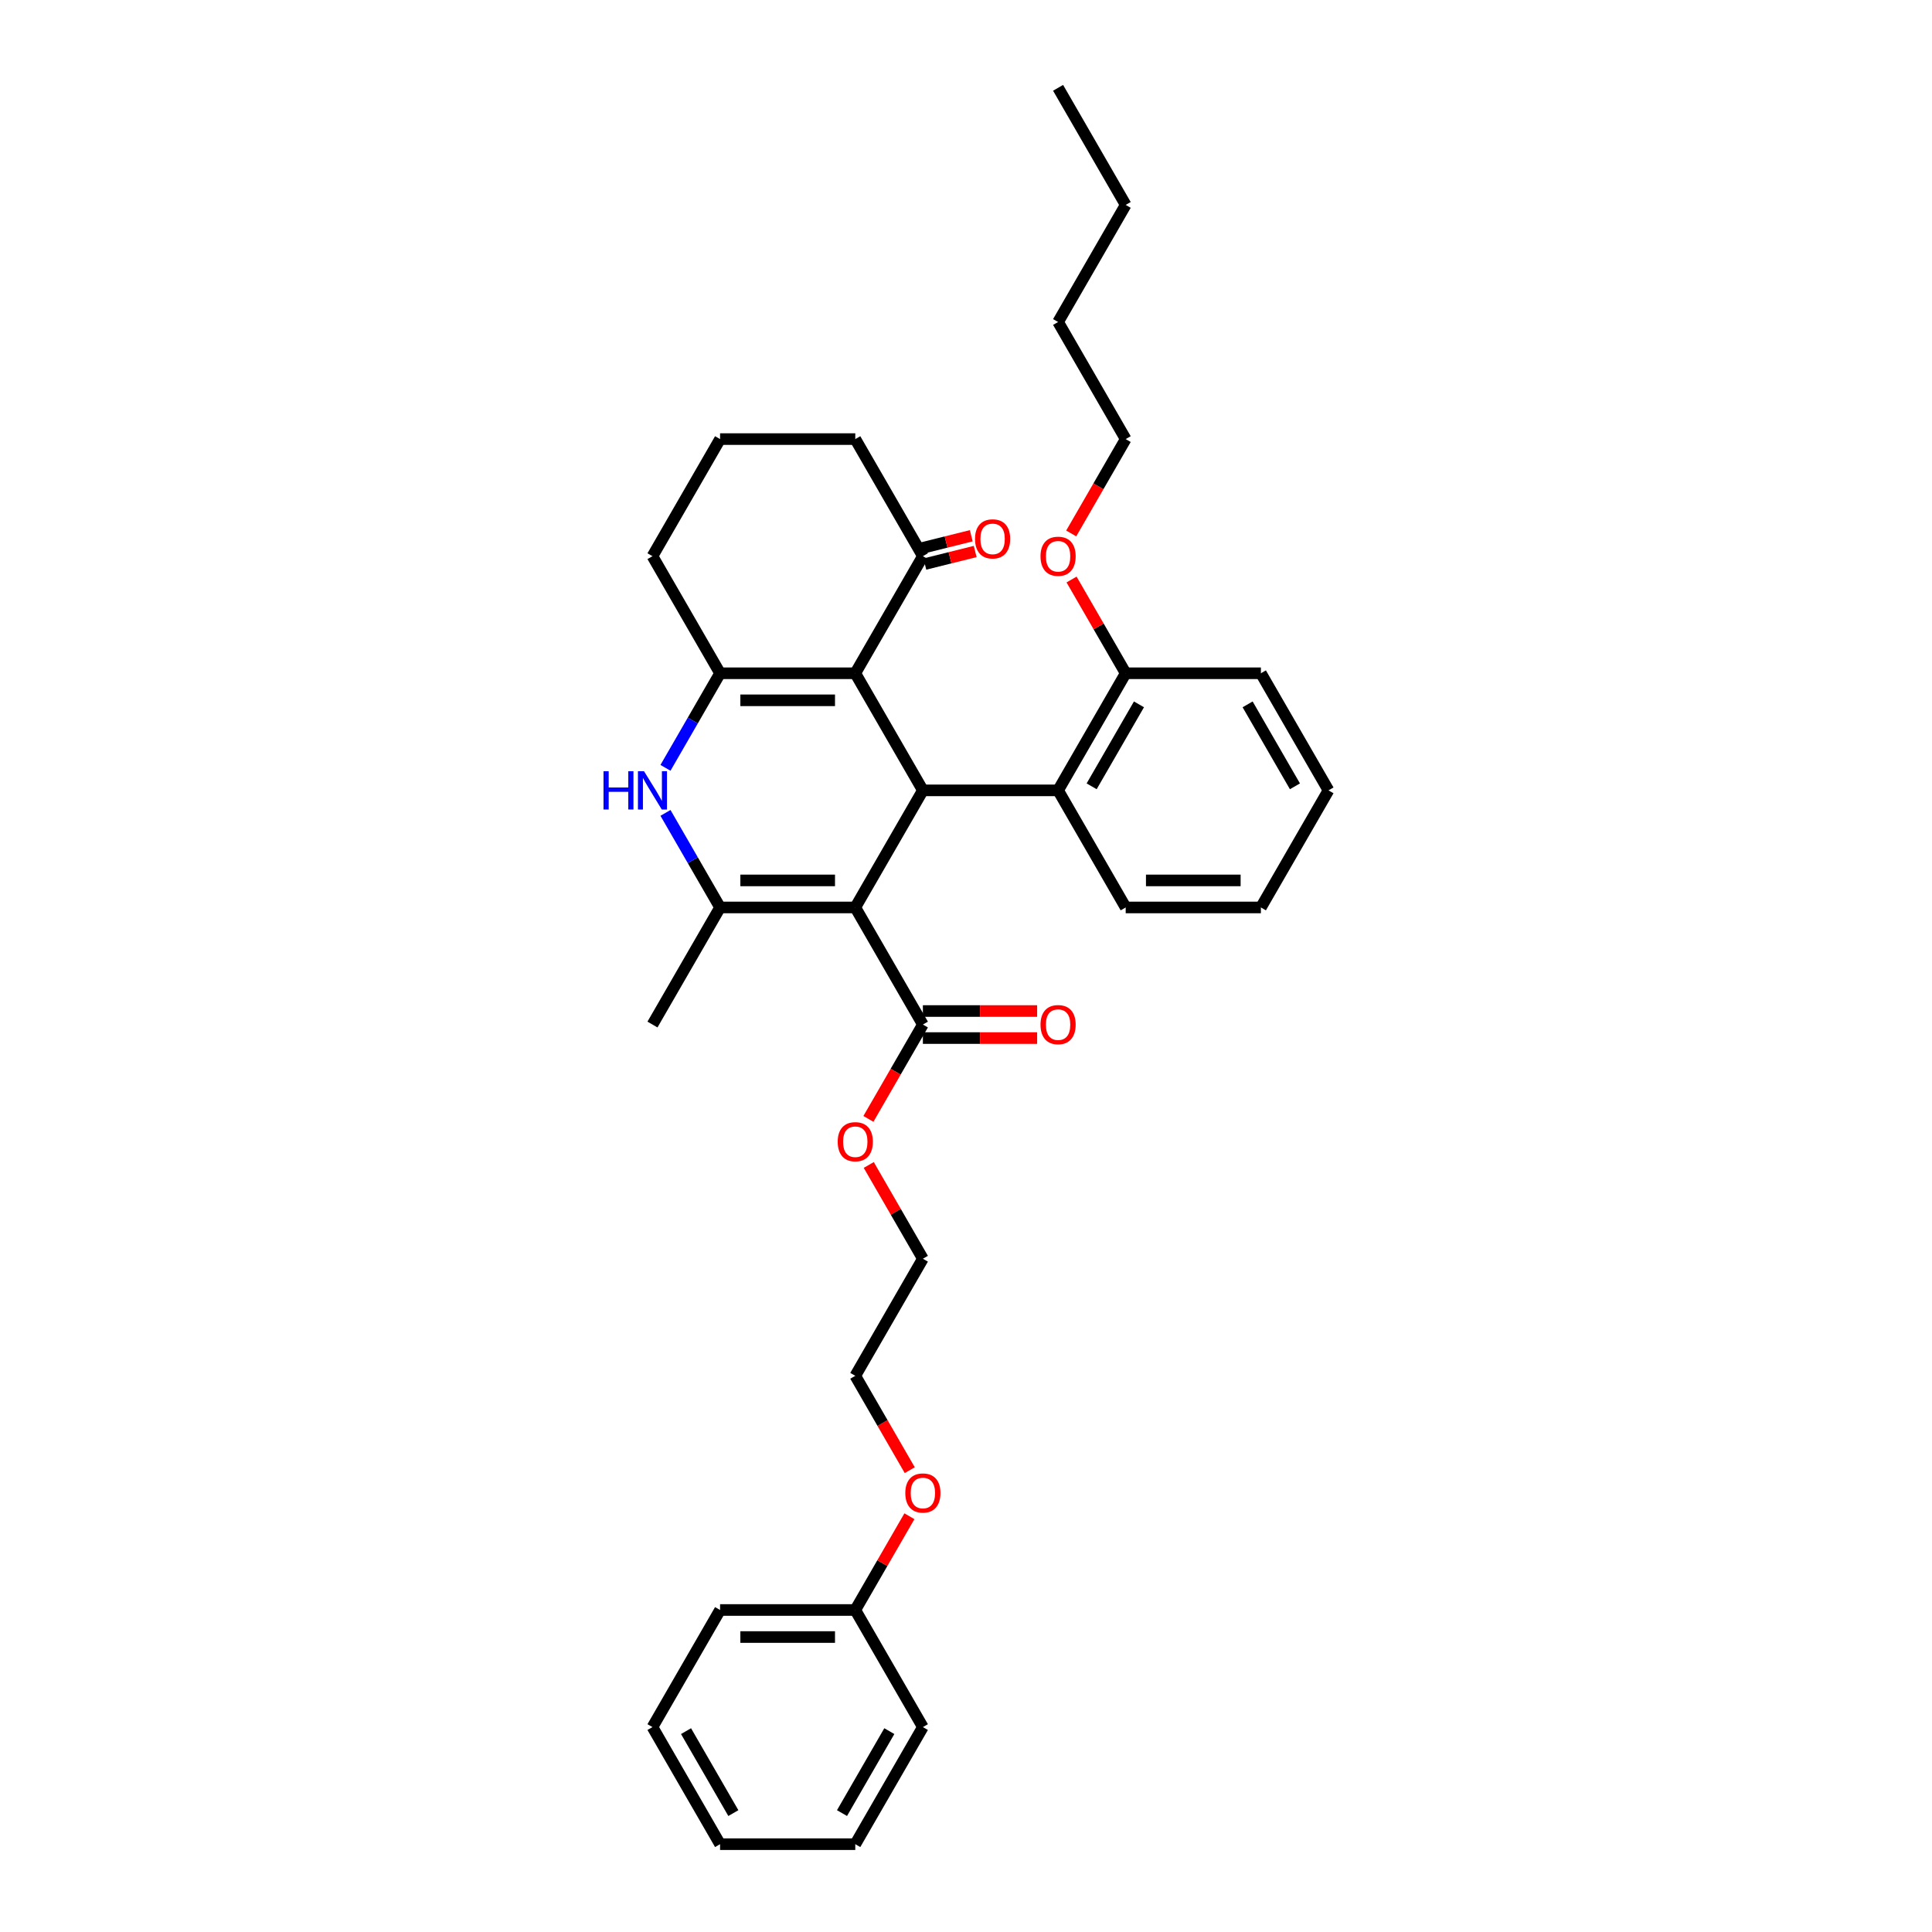<?xml version='1.0' encoding='iso-8859-1'?>
<svg version='1.1' baseProfile='full'
              xmlns='http://www.w3.org/2000/svg'
                      xmlns:rdkit='http://www.rdkit.org/xml'
                      xmlns:xlink='http://www.w3.org/1999/xlink'
                  xml:space='preserve'
width='1000px' height='1000px' viewBox='0 0 1000 1000'>
<!-- END OF HEADER -->
<rect style='opacity:1.0;fill:#FFFFFF;stroke:none' width='1000' height='1000' x='0' y='0'> </rect>
<path class='bond-1' d='M 442.692,469.697 L 477.683,409.091' style='fill:none;fill-rule:evenodd;stroke:#000000;stroke-width:6px;stroke-linecap:butt;stroke-linejoin:miter;stroke-opacity:1' />
<path class='bond-2' d='M 442.692,469.697 L 372.71,469.697' style='fill:none;fill-rule:evenodd;stroke:#000000;stroke-width:6px;stroke-linecap:butt;stroke-linejoin:miter;stroke-opacity:1' />
<path class='bond-2' d='M 432.195,455.701 L 383.207,455.701' style='fill:none;fill-rule:evenodd;stroke:#000000;stroke-width:6px;stroke-linecap:butt;stroke-linejoin:miter;stroke-opacity:1' />
<path class='bond-5' d='M 442.692,469.697 L 477.683,530.303' style='fill:none;fill-rule:evenodd;stroke:#000000;stroke-width:6px;stroke-linecap:butt;stroke-linejoin:miter;stroke-opacity:1' />
<path class='bond-0' d='M 442.692,348.485 L 477.683,409.091' style='fill:none;fill-rule:evenodd;stroke:#000000;stroke-width:6px;stroke-linecap:butt;stroke-linejoin:miter;stroke-opacity:1' />
<path class='bond-7' d='M 442.692,348.485 L 477.683,287.879' style='fill:none;fill-rule:evenodd;stroke:#000000;stroke-width:6px;stroke-linecap:butt;stroke-linejoin:miter;stroke-opacity:1' />
<path class='bond-34' d='M 442.692,348.485 L 372.71,348.485' style='fill:none;fill-rule:evenodd;stroke:#000000;stroke-width:6px;stroke-linecap:butt;stroke-linejoin:miter;stroke-opacity:1' />
<path class='bond-34' d='M 432.195,362.481 L 383.207,362.481' style='fill:none;fill-rule:evenodd;stroke:#000000;stroke-width:6px;stroke-linecap:butt;stroke-linejoin:miter;stroke-opacity:1' />
<path class='bond-6' d='M 477.683,409.091 L 547.665,409.091' style='fill:none;fill-rule:evenodd;stroke:#000000;stroke-width:6px;stroke-linecap:butt;stroke-linejoin:miter;stroke-opacity:1' />
<path class='bond-4' d='M 372.71,469.697 L 358.58,445.223' style='fill:none;fill-rule:evenodd;stroke:#000000;stroke-width:6px;stroke-linecap:butt;stroke-linejoin:miter;stroke-opacity:1' />
<path class='bond-4' d='M 358.58,445.223 L 344.45,420.75' style='fill:none;fill-rule:evenodd;stroke:#0000FF;stroke-width:6px;stroke-linecap:butt;stroke-linejoin:miter;stroke-opacity:1' />
<path class='bond-13' d='M 372.71,469.697 L 337.719,530.303' style='fill:none;fill-rule:evenodd;stroke:#000000;stroke-width:6px;stroke-linecap:butt;stroke-linejoin:miter;stroke-opacity:1' />
<path class='bond-3' d='M 372.71,348.485 L 358.58,372.958' style='fill:none;fill-rule:evenodd;stroke:#000000;stroke-width:6px;stroke-linecap:butt;stroke-linejoin:miter;stroke-opacity:1' />
<path class='bond-3' d='M 358.58,372.958 L 344.45,397.432' style='fill:none;fill-rule:evenodd;stroke:#0000FF;stroke-width:6px;stroke-linecap:butt;stroke-linejoin:miter;stroke-opacity:1' />
<path class='bond-11' d='M 372.71,348.485 L 337.719,287.879' style='fill:none;fill-rule:evenodd;stroke:#000000;stroke-width:6px;stroke-linecap:butt;stroke-linejoin:miter;stroke-opacity:1' />
<path class='bond-9' d='M 477.683,537.301 L 507.25,537.301' style='fill:none;fill-rule:evenodd;stroke:#000000;stroke-width:6px;stroke-linecap:butt;stroke-linejoin:miter;stroke-opacity:1' />
<path class='bond-9' d='M 507.25,537.301 L 536.817,537.301' style='fill:none;fill-rule:evenodd;stroke:#FF0000;stroke-width:6px;stroke-linecap:butt;stroke-linejoin:miter;stroke-opacity:1' />
<path class='bond-9' d='M 477.683,523.305 L 507.25,523.305' style='fill:none;fill-rule:evenodd;stroke:#000000;stroke-width:6px;stroke-linecap:butt;stroke-linejoin:miter;stroke-opacity:1' />
<path class='bond-9' d='M 507.25,523.305 L 536.817,523.305' style='fill:none;fill-rule:evenodd;stroke:#FF0000;stroke-width:6px;stroke-linecap:butt;stroke-linejoin:miter;stroke-opacity:1' />
<path class='bond-12' d='M 477.683,530.303 L 463.585,554.721' style='fill:none;fill-rule:evenodd;stroke:#000000;stroke-width:6px;stroke-linecap:butt;stroke-linejoin:miter;stroke-opacity:1' />
<path class='bond-12' d='M 463.585,554.721 L 449.488,579.138' style='fill:none;fill-rule:evenodd;stroke:#FF0000;stroke-width:6px;stroke-linecap:butt;stroke-linejoin:miter;stroke-opacity:1' />
<path class='bond-8' d='M 547.665,409.091 L 582.656,348.485' style='fill:none;fill-rule:evenodd;stroke:#000000;stroke-width:6px;stroke-linecap:butt;stroke-linejoin:miter;stroke-opacity:1' />
<path class='bond-8' d='M 565.034,406.998 L 589.528,364.574' style='fill:none;fill-rule:evenodd;stroke:#000000;stroke-width:6px;stroke-linecap:butt;stroke-linejoin:miter;stroke-opacity:1' />
<path class='bond-16' d='M 547.665,409.091 L 582.656,469.697' style='fill:none;fill-rule:evenodd;stroke:#000000;stroke-width:6px;stroke-linecap:butt;stroke-linejoin:miter;stroke-opacity:1' />
<path class='bond-10' d='M 478.699,291.953 L 491.728,288.704' style='fill:none;fill-rule:evenodd;stroke:#000000;stroke-width:6px;stroke-linecap:butt;stroke-linejoin:miter;stroke-opacity:1' />
<path class='bond-10' d='M 491.728,288.704 L 504.757,285.454' style='fill:none;fill-rule:evenodd;stroke:#FF0000;stroke-width:6px;stroke-linecap:butt;stroke-linejoin:miter;stroke-opacity:1' />
<path class='bond-10' d='M 476.667,283.805 L 489.696,280.555' style='fill:none;fill-rule:evenodd;stroke:#000000;stroke-width:6px;stroke-linecap:butt;stroke-linejoin:miter;stroke-opacity:1' />
<path class='bond-10' d='M 489.696,280.555 L 502.725,277.306' style='fill:none;fill-rule:evenodd;stroke:#FF0000;stroke-width:6px;stroke-linecap:butt;stroke-linejoin:miter;stroke-opacity:1' />
<path class='bond-18' d='M 477.683,287.879 L 442.692,227.273' style='fill:none;fill-rule:evenodd;stroke:#000000;stroke-width:6px;stroke-linecap:butt;stroke-linejoin:miter;stroke-opacity:1' />
<path class='bond-14' d='M 582.656,348.485 L 568.647,324.221' style='fill:none;fill-rule:evenodd;stroke:#000000;stroke-width:6px;stroke-linecap:butt;stroke-linejoin:miter;stroke-opacity:1' />
<path class='bond-14' d='M 568.647,324.221 L 554.638,299.958' style='fill:none;fill-rule:evenodd;stroke:#FF0000;stroke-width:6px;stroke-linecap:butt;stroke-linejoin:miter;stroke-opacity:1' />
<path class='bond-20' d='M 582.656,348.485 L 652.637,348.485' style='fill:none;fill-rule:evenodd;stroke:#000000;stroke-width:6px;stroke-linecap:butt;stroke-linejoin:miter;stroke-opacity:1' />
<path class='bond-19' d='M 337.719,287.879 L 372.71,227.273' style='fill:none;fill-rule:evenodd;stroke:#000000;stroke-width:6px;stroke-linecap:butt;stroke-linejoin:miter;stroke-opacity:1' />
<path class='bond-21' d='M 449.666,602.988 L 463.674,627.252' style='fill:none;fill-rule:evenodd;stroke:#FF0000;stroke-width:6px;stroke-linecap:butt;stroke-linejoin:miter;stroke-opacity:1' />
<path class='bond-21' d='M 463.674,627.252 L 477.683,651.515' style='fill:none;fill-rule:evenodd;stroke:#000000;stroke-width:6px;stroke-linecap:butt;stroke-linejoin:miter;stroke-opacity:1' />
<path class='bond-22' d='M 554.461,276.108 L 568.558,251.69' style='fill:none;fill-rule:evenodd;stroke:#FF0000;stroke-width:6px;stroke-linecap:butt;stroke-linejoin:miter;stroke-opacity:1' />
<path class='bond-22' d='M 568.558,251.69 L 582.656,227.273' style='fill:none;fill-rule:evenodd;stroke:#000000;stroke-width:6px;stroke-linecap:butt;stroke-linejoin:miter;stroke-opacity:1' />
<path class='bond-15' d='M 442.692,833.333 L 456.7,809.07' style='fill:none;fill-rule:evenodd;stroke:#000000;stroke-width:6px;stroke-linecap:butt;stroke-linejoin:miter;stroke-opacity:1' />
<path class='bond-15' d='M 456.7,809.07 L 470.709,784.806' style='fill:none;fill-rule:evenodd;stroke:#FF0000;stroke-width:6px;stroke-linecap:butt;stroke-linejoin:miter;stroke-opacity:1' />
<path class='bond-24' d='M 442.692,833.333 L 372.71,833.333' style='fill:none;fill-rule:evenodd;stroke:#000000;stroke-width:6px;stroke-linecap:butt;stroke-linejoin:miter;stroke-opacity:1' />
<path class='bond-24' d='M 432.195,847.33 L 383.207,847.33' style='fill:none;fill-rule:evenodd;stroke:#000000;stroke-width:6px;stroke-linecap:butt;stroke-linejoin:miter;stroke-opacity:1' />
<path class='bond-25' d='M 442.692,833.333 L 477.683,893.939' style='fill:none;fill-rule:evenodd;stroke:#000000;stroke-width:6px;stroke-linecap:butt;stroke-linejoin:miter;stroke-opacity:1' />
<path class='bond-28' d='M 582.656,469.697 L 652.637,469.697' style='fill:none;fill-rule:evenodd;stroke:#000000;stroke-width:6px;stroke-linecap:butt;stroke-linejoin:miter;stroke-opacity:1' />
<path class='bond-28' d='M 593.153,455.701 L 642.14,455.701' style='fill:none;fill-rule:evenodd;stroke:#000000;stroke-width:6px;stroke-linecap:butt;stroke-linejoin:miter;stroke-opacity:1' />
<path class='bond-17' d='M 470.887,760.956 L 456.789,736.539' style='fill:none;fill-rule:evenodd;stroke:#FF0000;stroke-width:6px;stroke-linecap:butt;stroke-linejoin:miter;stroke-opacity:1' />
<path class='bond-17' d='M 456.789,736.539 L 442.692,712.121' style='fill:none;fill-rule:evenodd;stroke:#000000;stroke-width:6px;stroke-linecap:butt;stroke-linejoin:miter;stroke-opacity:1' />
<path class='bond-35' d='M 442.692,227.273 L 372.71,227.273' style='fill:none;fill-rule:evenodd;stroke:#000000;stroke-width:6px;stroke-linecap:butt;stroke-linejoin:miter;stroke-opacity:1' />
<path class='bond-36' d='M 652.637,348.485 L 687.628,409.091' style='fill:none;fill-rule:evenodd;stroke:#000000;stroke-width:6px;stroke-linecap:butt;stroke-linejoin:miter;stroke-opacity:1' />
<path class='bond-36' d='M 645.765,364.574 L 670.258,406.998' style='fill:none;fill-rule:evenodd;stroke:#000000;stroke-width:6px;stroke-linecap:butt;stroke-linejoin:miter;stroke-opacity:1' />
<path class='bond-23' d='M 477.683,651.515 L 442.692,712.121' style='fill:none;fill-rule:evenodd;stroke:#000000;stroke-width:6px;stroke-linecap:butt;stroke-linejoin:miter;stroke-opacity:1' />
<path class='bond-26' d='M 582.656,227.273 L 547.665,166.667' style='fill:none;fill-rule:evenodd;stroke:#000000;stroke-width:6px;stroke-linecap:butt;stroke-linejoin:miter;stroke-opacity:1' />
<path class='bond-31' d='M 372.71,833.333 L 337.719,893.939' style='fill:none;fill-rule:evenodd;stroke:#000000;stroke-width:6px;stroke-linecap:butt;stroke-linejoin:miter;stroke-opacity:1' />
<path class='bond-32' d='M 477.683,893.939 L 442.692,954.545' style='fill:none;fill-rule:evenodd;stroke:#000000;stroke-width:6px;stroke-linecap:butt;stroke-linejoin:miter;stroke-opacity:1' />
<path class='bond-32' d='M 460.313,896.032 L 435.819,938.456' style='fill:none;fill-rule:evenodd;stroke:#000000;stroke-width:6px;stroke-linecap:butt;stroke-linejoin:miter;stroke-opacity:1' />
<path class='bond-27' d='M 547.665,166.667 L 582.656,106.061' style='fill:none;fill-rule:evenodd;stroke:#000000;stroke-width:6px;stroke-linecap:butt;stroke-linejoin:miter;stroke-opacity:1' />
<path class='bond-29' d='M 582.656,106.061 L 547.665,45.455' style='fill:none;fill-rule:evenodd;stroke:#000000;stroke-width:6px;stroke-linecap:butt;stroke-linejoin:miter;stroke-opacity:1' />
<path class='bond-30' d='M 652.637,469.697 L 687.628,409.091' style='fill:none;fill-rule:evenodd;stroke:#000000;stroke-width:6px;stroke-linecap:butt;stroke-linejoin:miter;stroke-opacity:1' />
<path class='bond-37' d='M 337.719,893.939 L 372.71,954.545' style='fill:none;fill-rule:evenodd;stroke:#000000;stroke-width:6px;stroke-linecap:butt;stroke-linejoin:miter;stroke-opacity:1' />
<path class='bond-37' d='M 355.089,896.032 L 379.583,938.456' style='fill:none;fill-rule:evenodd;stroke:#000000;stroke-width:6px;stroke-linecap:butt;stroke-linejoin:miter;stroke-opacity:1' />
<path class='bond-33' d='M 442.692,954.545 L 372.71,954.545' style='fill:none;fill-rule:evenodd;stroke:#000000;stroke-width:6px;stroke-linecap:butt;stroke-linejoin:miter;stroke-opacity:1' />
<path  class='atom-5' d='M 312.372 399.181
L 315.059 399.181
L 315.059 407.607
L 325.192 407.607
L 325.192 399.181
L 327.88 399.181
L 327.88 419
L 325.192 419
L 325.192 409.847
L 315.059 409.847
L 315.059 419
L 312.372 419
L 312.372 399.181
' fill='#0000FF'/>
<path  class='atom-5' d='M 333.338 399.181
L 339.833 409.679
Q 340.476 410.714, 341.512 412.59
Q 342.548 414.466, 342.604 414.577
L 342.604 399.181
L 345.235 399.181
L 345.235 419
L 342.52 419
L 335.55 407.523
Q 334.738 406.18, 333.87 404.64
Q 333.03 403.1, 332.778 402.625
L 332.778 419
L 330.203 419
L 330.203 399.181
L 333.338 399.181
' fill='#0000FF'/>
<path  class='atom-10' d='M 538.567 530.359
Q 538.567 525.6, 540.918 522.941
Q 543.27 520.282, 547.665 520.282
Q 552.059 520.282, 554.411 522.941
Q 556.762 525.6, 556.762 530.359
Q 556.762 535.174, 554.383 537.917
Q 552.004 540.632, 547.665 540.632
Q 543.298 540.632, 540.918 537.917
Q 538.567 535.202, 538.567 530.359
M 547.665 538.393
Q 550.688 538.393, 552.311 536.377
Q 553.963 534.334, 553.963 530.359
Q 553.963 526.468, 552.311 524.509
Q 550.688 522.521, 547.665 522.521
Q 544.641 522.521, 542.99 524.481
Q 541.366 526.44, 541.366 530.359
Q 541.366 534.362, 542.99 536.377
Q 544.641 538.393, 547.665 538.393
' fill='#FF0000'/>
<path  class='atom-11' d='M 504.671 278.935
Q 504.671 274.177, 507.023 271.517
Q 509.374 268.858, 513.769 268.858
Q 518.164 268.858, 520.515 271.517
Q 522.866 274.177, 522.866 278.935
Q 522.866 283.75, 520.487 286.493
Q 518.108 289.209, 513.769 289.209
Q 509.402 289.209, 507.023 286.493
Q 504.671 283.778, 504.671 278.935
M 513.769 286.969
Q 516.792 286.969, 518.416 284.954
Q 520.067 282.91, 520.067 278.935
Q 520.067 275.044, 518.416 273.085
Q 516.792 271.097, 513.769 271.097
Q 510.746 271.097, 509.094 273.057
Q 507.47 275.016, 507.47 278.935
Q 507.47 282.938, 509.094 284.954
Q 510.746 286.969, 513.769 286.969
' fill='#FF0000'/>
<path  class='atom-13' d='M 433.594 590.965
Q 433.594 586.206, 435.946 583.547
Q 438.297 580.888, 442.692 580.888
Q 447.087 580.888, 449.438 583.547
Q 451.79 586.206, 451.79 590.965
Q 451.79 595.78, 449.41 598.523
Q 447.031 601.238, 442.692 601.238
Q 438.325 601.238, 435.946 598.523
Q 433.594 595.808, 433.594 590.965
M 442.692 598.999
Q 445.715 598.999, 447.339 596.984
Q 448.99 594.94, 448.99 590.965
Q 448.99 587.074, 447.339 585.115
Q 445.715 583.127, 442.692 583.127
Q 439.669 583.127, 438.017 585.087
Q 436.393 587.046, 436.393 590.965
Q 436.393 594.968, 438.017 596.984
Q 439.669 598.999, 442.692 598.999
' fill='#FF0000'/>
<path  class='atom-15' d='M 538.567 287.935
Q 538.567 283.176, 540.918 280.517
Q 543.27 277.857, 547.665 277.857
Q 552.059 277.857, 554.411 280.517
Q 556.762 283.176, 556.762 287.935
Q 556.762 292.75, 554.383 295.493
Q 552.004 298.208, 547.665 298.208
Q 543.298 298.208, 540.918 295.493
Q 538.567 292.778, 538.567 287.935
M 547.665 295.969
Q 550.688 295.969, 552.311 293.953
Q 553.963 291.91, 553.963 287.935
Q 553.963 284.044, 552.311 282.084
Q 550.688 280.097, 547.665 280.097
Q 544.641 280.097, 542.99 282.056
Q 541.366 284.016, 541.366 287.935
Q 541.366 291.938, 542.99 293.953
Q 544.641 295.969, 547.665 295.969
' fill='#FF0000'/>
<path  class='atom-18' d='M 468.585 772.783
Q 468.585 768.024, 470.937 765.365
Q 473.288 762.706, 477.683 762.706
Q 482.078 762.706, 484.429 765.365
Q 486.78 768.024, 486.78 772.783
Q 486.78 777.598, 484.401 780.341
Q 482.022 783.057, 477.683 783.057
Q 473.316 783.057, 470.937 780.341
Q 468.585 777.626, 468.585 772.783
M 477.683 780.817
Q 480.706 780.817, 482.33 778.802
Q 483.981 776.758, 483.981 772.783
Q 483.981 768.892, 482.33 766.933
Q 480.706 764.945, 477.683 764.945
Q 474.66 764.945, 473.008 766.905
Q 471.384 768.864, 471.384 772.783
Q 471.384 776.786, 473.008 778.802
Q 474.66 780.817, 477.683 780.817
' fill='#FF0000'/>
</svg>
